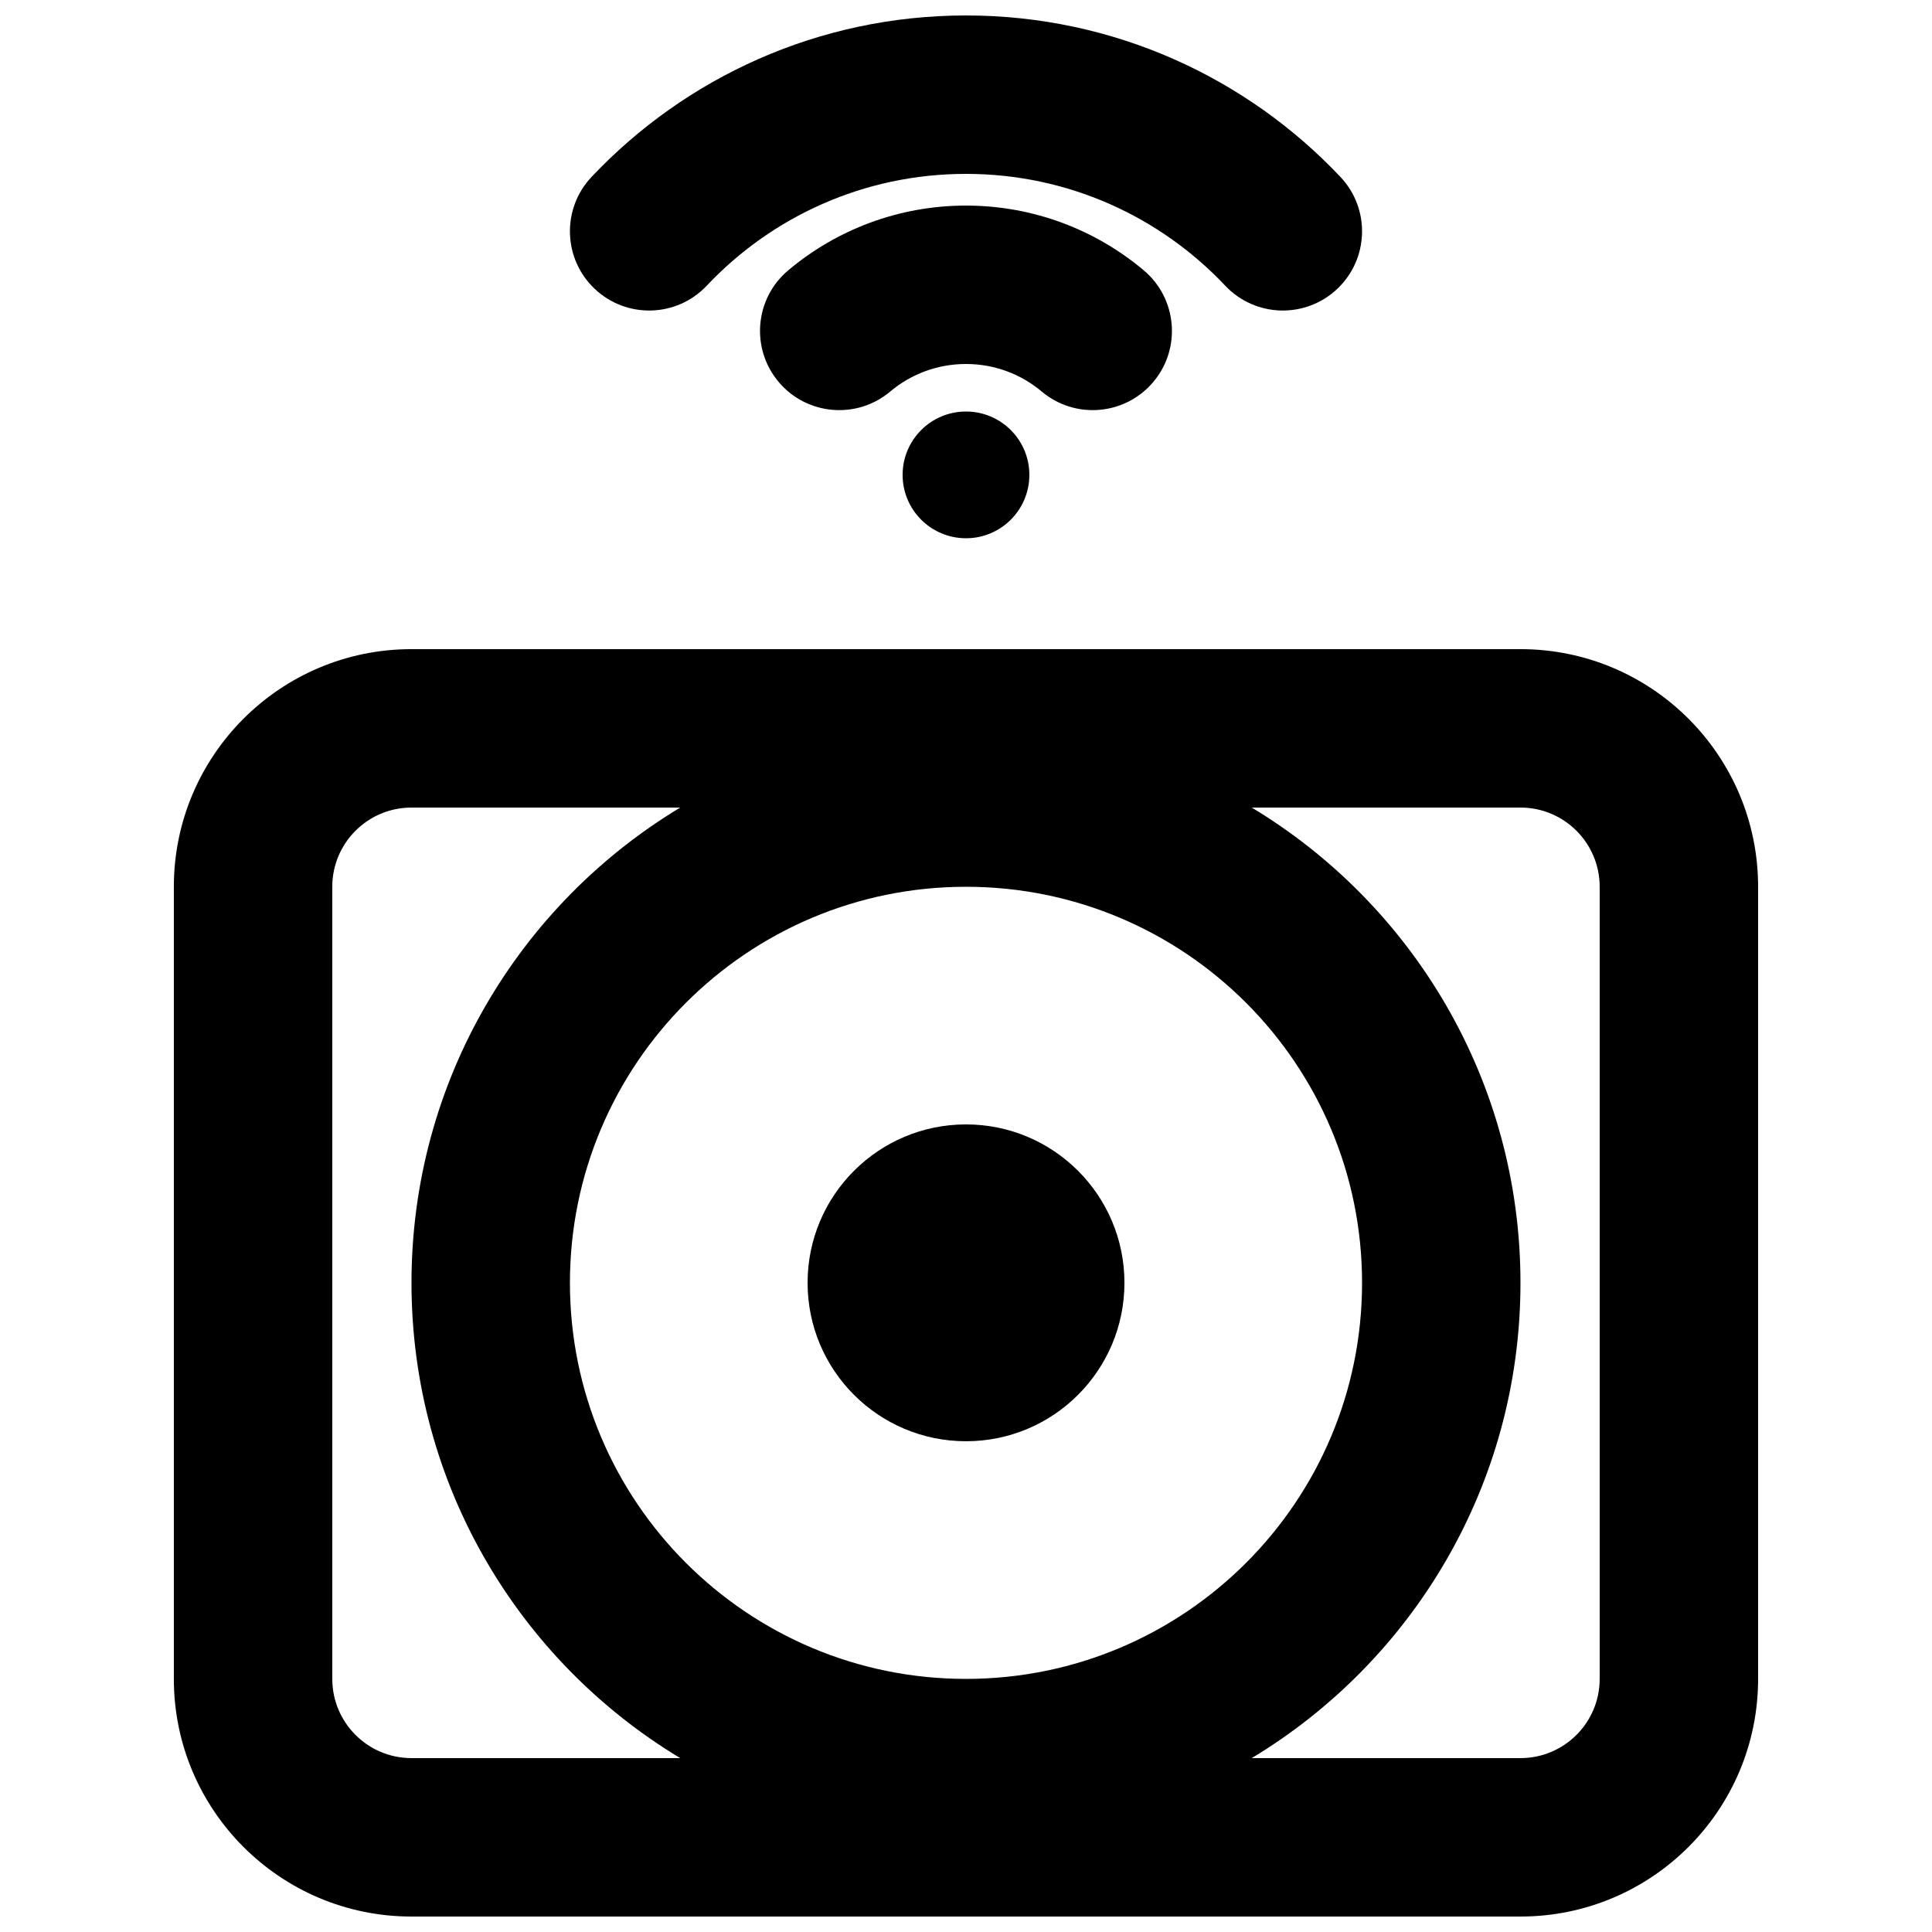 <?xml version="1.0" encoding="UTF-8"?>
<!-- Uploaded to: SVG Repo, www.svgrepo.com, Generator: SVG Repo Mixer Tools -->
<svg width="800px" height="800px" version="1.1" viewBox="144 144 512 512" xmlns="http://www.w3.org/2000/svg">
 <defs>
  <clipPath id="b">
   <path d="m295 148.09h210v78.906h-210z"/>
  </clipPath>
  <clipPath id="a">
   <path d="m190 316h420v335.9h-420z"/>
  </clipPath>
 </defs>
 <g clip-path="url(#b)">
  <path d="m400 190.08c-27.07 0-51.457 11.359-68.707 29.633-7.957 8.43-21.242 8.809-29.672 0.852-8.434-7.957-8.812-21.246-0.855-29.676 24.852-26.32 60.137-42.793 99.234-42.793s74.379 16.473 99.23 42.793c7.961 8.43 7.578 21.719-0.852 29.676-8.43 7.957-21.719 7.578-29.676-0.852-17.25-18.273-41.633-29.633-68.703-29.633z"/>
 </g>
 <path d="m379.91 247.77c5.441-4.57 12.418-7.309 20.086-7.309s14.641 2.738 20.082 7.309c8.879 7.457 22.117 6.305 29.578-2.57 7.457-8.879 6.305-22.121-2.57-29.578-12.723-10.688-29.18-17.141-47.09-17.141s-34.371 6.453-47.09 17.141c-8.879 7.457-10.031 20.699-2.57 29.578 7.457 8.875 20.699 10.027 29.574 2.57z"/>
 <path d="m416.79 269.85c0 9.273-7.519 16.793-16.793 16.793-9.277 0-16.797-7.519-16.797-16.793 0-9.273 7.519-16.793 16.797-16.793 9.273 0 16.793 7.519 16.793 16.793z"/>
 <path d="m358.02 483.96c0 23.191 18.797 41.984 41.984 41.984s41.984-18.793 41.984-41.984c0-23.188-18.797-41.98-41.984-41.98s-41.984 18.793-41.984 41.98z"/>
 <g clip-path="url(#a)">
  <path d="m253.05 316.03c-34.781 0-62.977 28.195-62.977 62.977v209.92c0 34.781 28.195 62.977 62.977 62.977h293.89c34.785 0 62.977-28.195 62.977-62.977v-209.92c0-34.781-28.191-62.977-62.977-62.977zm-20.992 62.977c0-11.594 9.398-20.992 20.992-20.992h71.215c-42.676 25.711-71.215 72.5-71.215 125.95 0 53.453 28.539 100.24 71.215 125.95h-71.215c-11.594 0-20.992-9.398-20.992-20.992zm243.67 230.91h71.211c11.594 0 20.992-9.398 20.992-20.992v-209.92c0-11.594-9.398-20.992-20.992-20.992h-71.211c42.672 25.711 71.211 72.5 71.211 125.95 0 53.453-28.539 100.24-71.211 125.95zm-75.73-20.992c-57.969 0-104.96-46.992-104.96-104.96 0-57.965 46.992-104.96 104.96-104.96 57.965 0 104.96 46.992 104.96 104.96 0 57.969-46.992 104.96-104.96 104.96z" fill-rule="evenodd"/>
 </g>
</svg>
